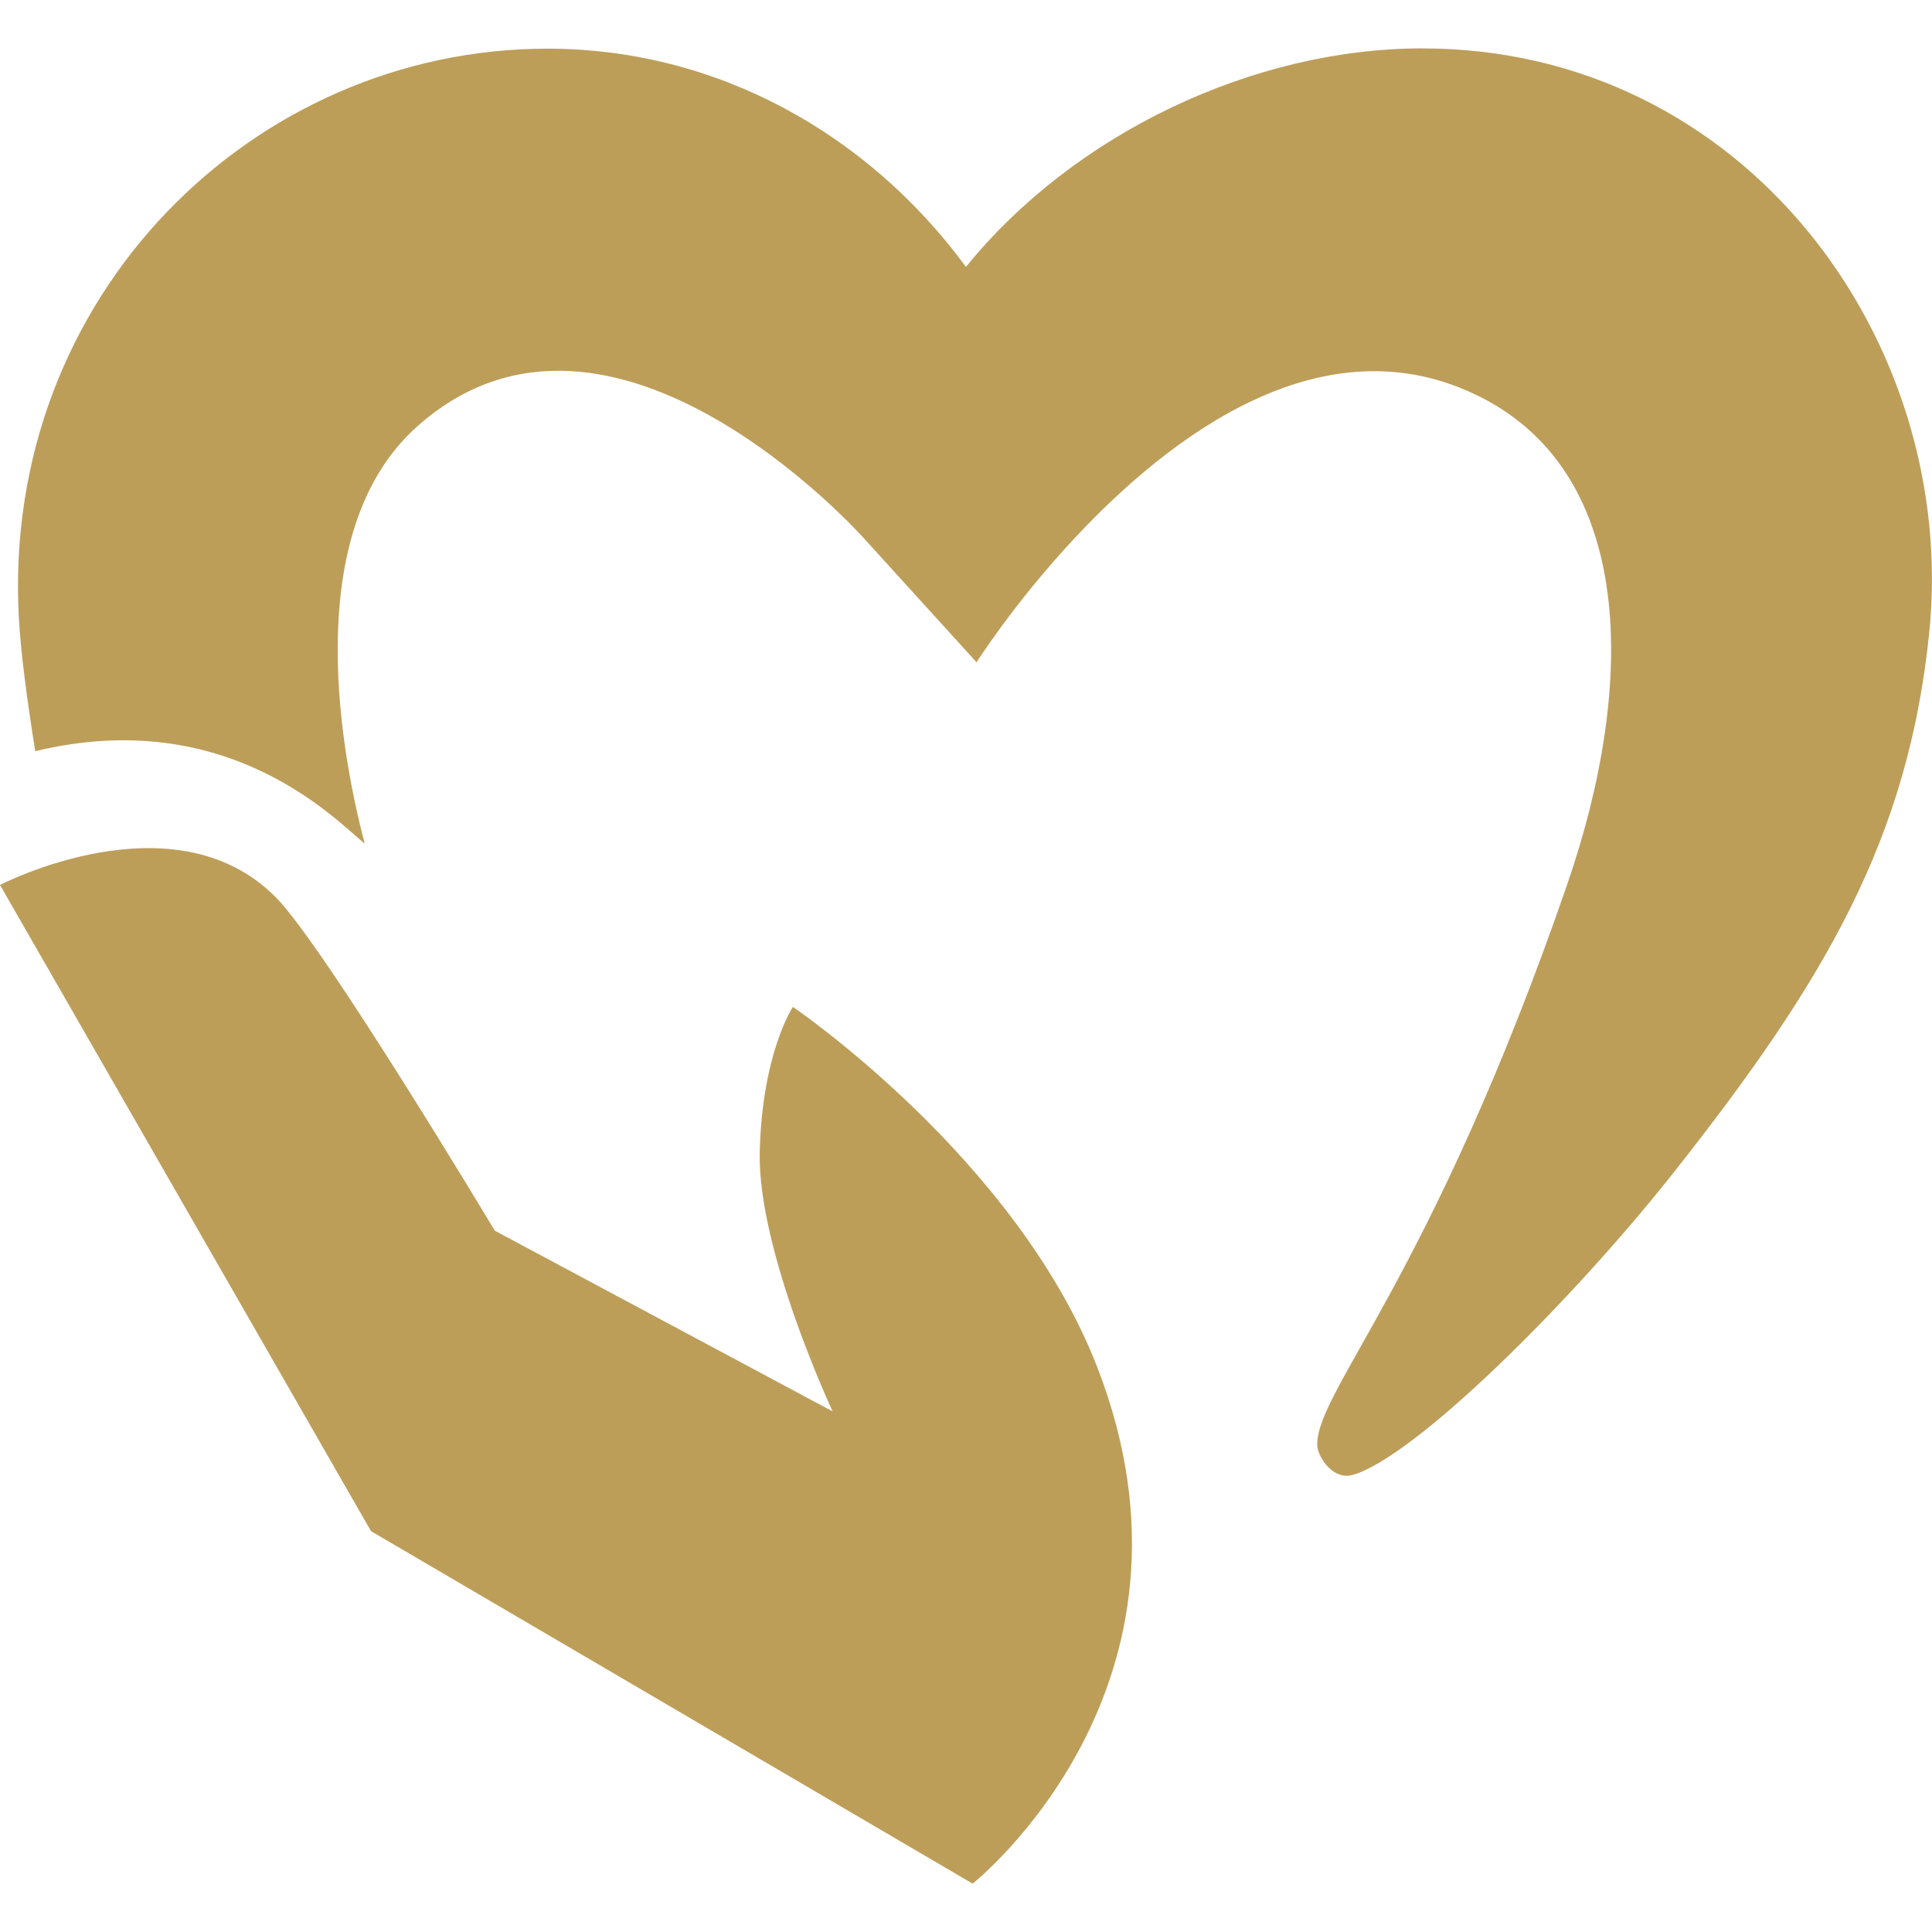 <?xml version="1.0" encoding="UTF-8" standalone="no"?>
<svg
   width="58"
   height="58"
   viewBox="0 0 58 58"
   fill="none"
   version="1.1"
   id="svg2"
   sodipodi:docname="Altruist_white_1709371718-altruist.svg"
   inkscape:version="1.3 (0e150ed6c4, 2023-07-21)"
   xmlns:inkscape="http://www.inkscape.org/namespaces/inkscape"
   xmlns:sodipodi="http://sodipodi.sourceforge.net/DTD/sodipodi-0.dtd"
   xmlns="http://www.w3.org/2000/svg"
   xmlns:svg="http://www.w3.org/2000/svg">
  <defs
     id="defs2" />
  <sodipodi:namedview
     id="namedview2"
     pagecolor="#ffffff"
     bordercolor="#000000"
     borderopacity="0.25"
     inkscape:showpageshadow="2"
     inkscape:pageopacity="0.0"
     inkscape:pagecheckerboard="0"
     inkscape:deskcolor="#d1d1d1"
     inkscape:zoom="4.0689655"
     inkscape:cx="29"
     inkscape:cy="28.877119"
     inkscape:window-width="1366"
     inkscape:window-height="705"
     inkscape:window-x="-8"
     inkscape:window-y="145"
     inkscape:window-maximized="1"
     inkscape:current-layer="svg2" />
  <path
     id="path2"
     d="m 23.803,30.229 c 0,0 -0.92,1.37 -0.995,4.342 -0.074,2.972 2.189,7.801 2.189,7.801 L 14.853,36.945 c 0,0 -5.105,-8.525 -6.573,-10.008 C 5.222,23.849 -1.1337302e-7,26.567 -1.1337302e-7,26.567 L 11.138,45.966 29.199,56.548 c 0,0 7.466,-5.901 3.743,-15.501 -2.431,-6.269 -9.139,-10.819 -9.139,-10.819 z M 42.701,1.452 c -5.071,0 -10.448,2.548 -13.702,6.56 -2.933,-3.99 -7.47,-6.551 -12.564,-6.551 -8.843,0 -16.369,7.436 -15.872,17.033 0.055,1.078 0.257,2.572 0.495,4.057 5.787,-1.396 9.045,2.089 9.891,2.777 -0.833,-3.177 -1.838,-9.495 1.583,-12.533 5.834,-5.181 13.427,3.392 13.427,3.392 l 3.358,3.696 c 0,0 1.126,-1.783 2.954,-3.738 2.88,-3.083 7.5,-6.595 12.186,-4.22 4.584,2.322 4.701,8.515 2.586,14.642 -4.07,11.785 -7.49,15.14 -7.5,16.796 -0.002,0.365 0.474,1.087 1.069,0.915 1.855,-0.535 6.539,-5.164 9.647,-9.097 4.529,-5.734 7.026,-9.995 7.657,-16.179 0.888,-8.725 -5.502,-17.549 -15.215,-17.549 z"
     style="fill:#bd9e59;fill-opacity:1;stroke-width:1.45" />
</svg>
